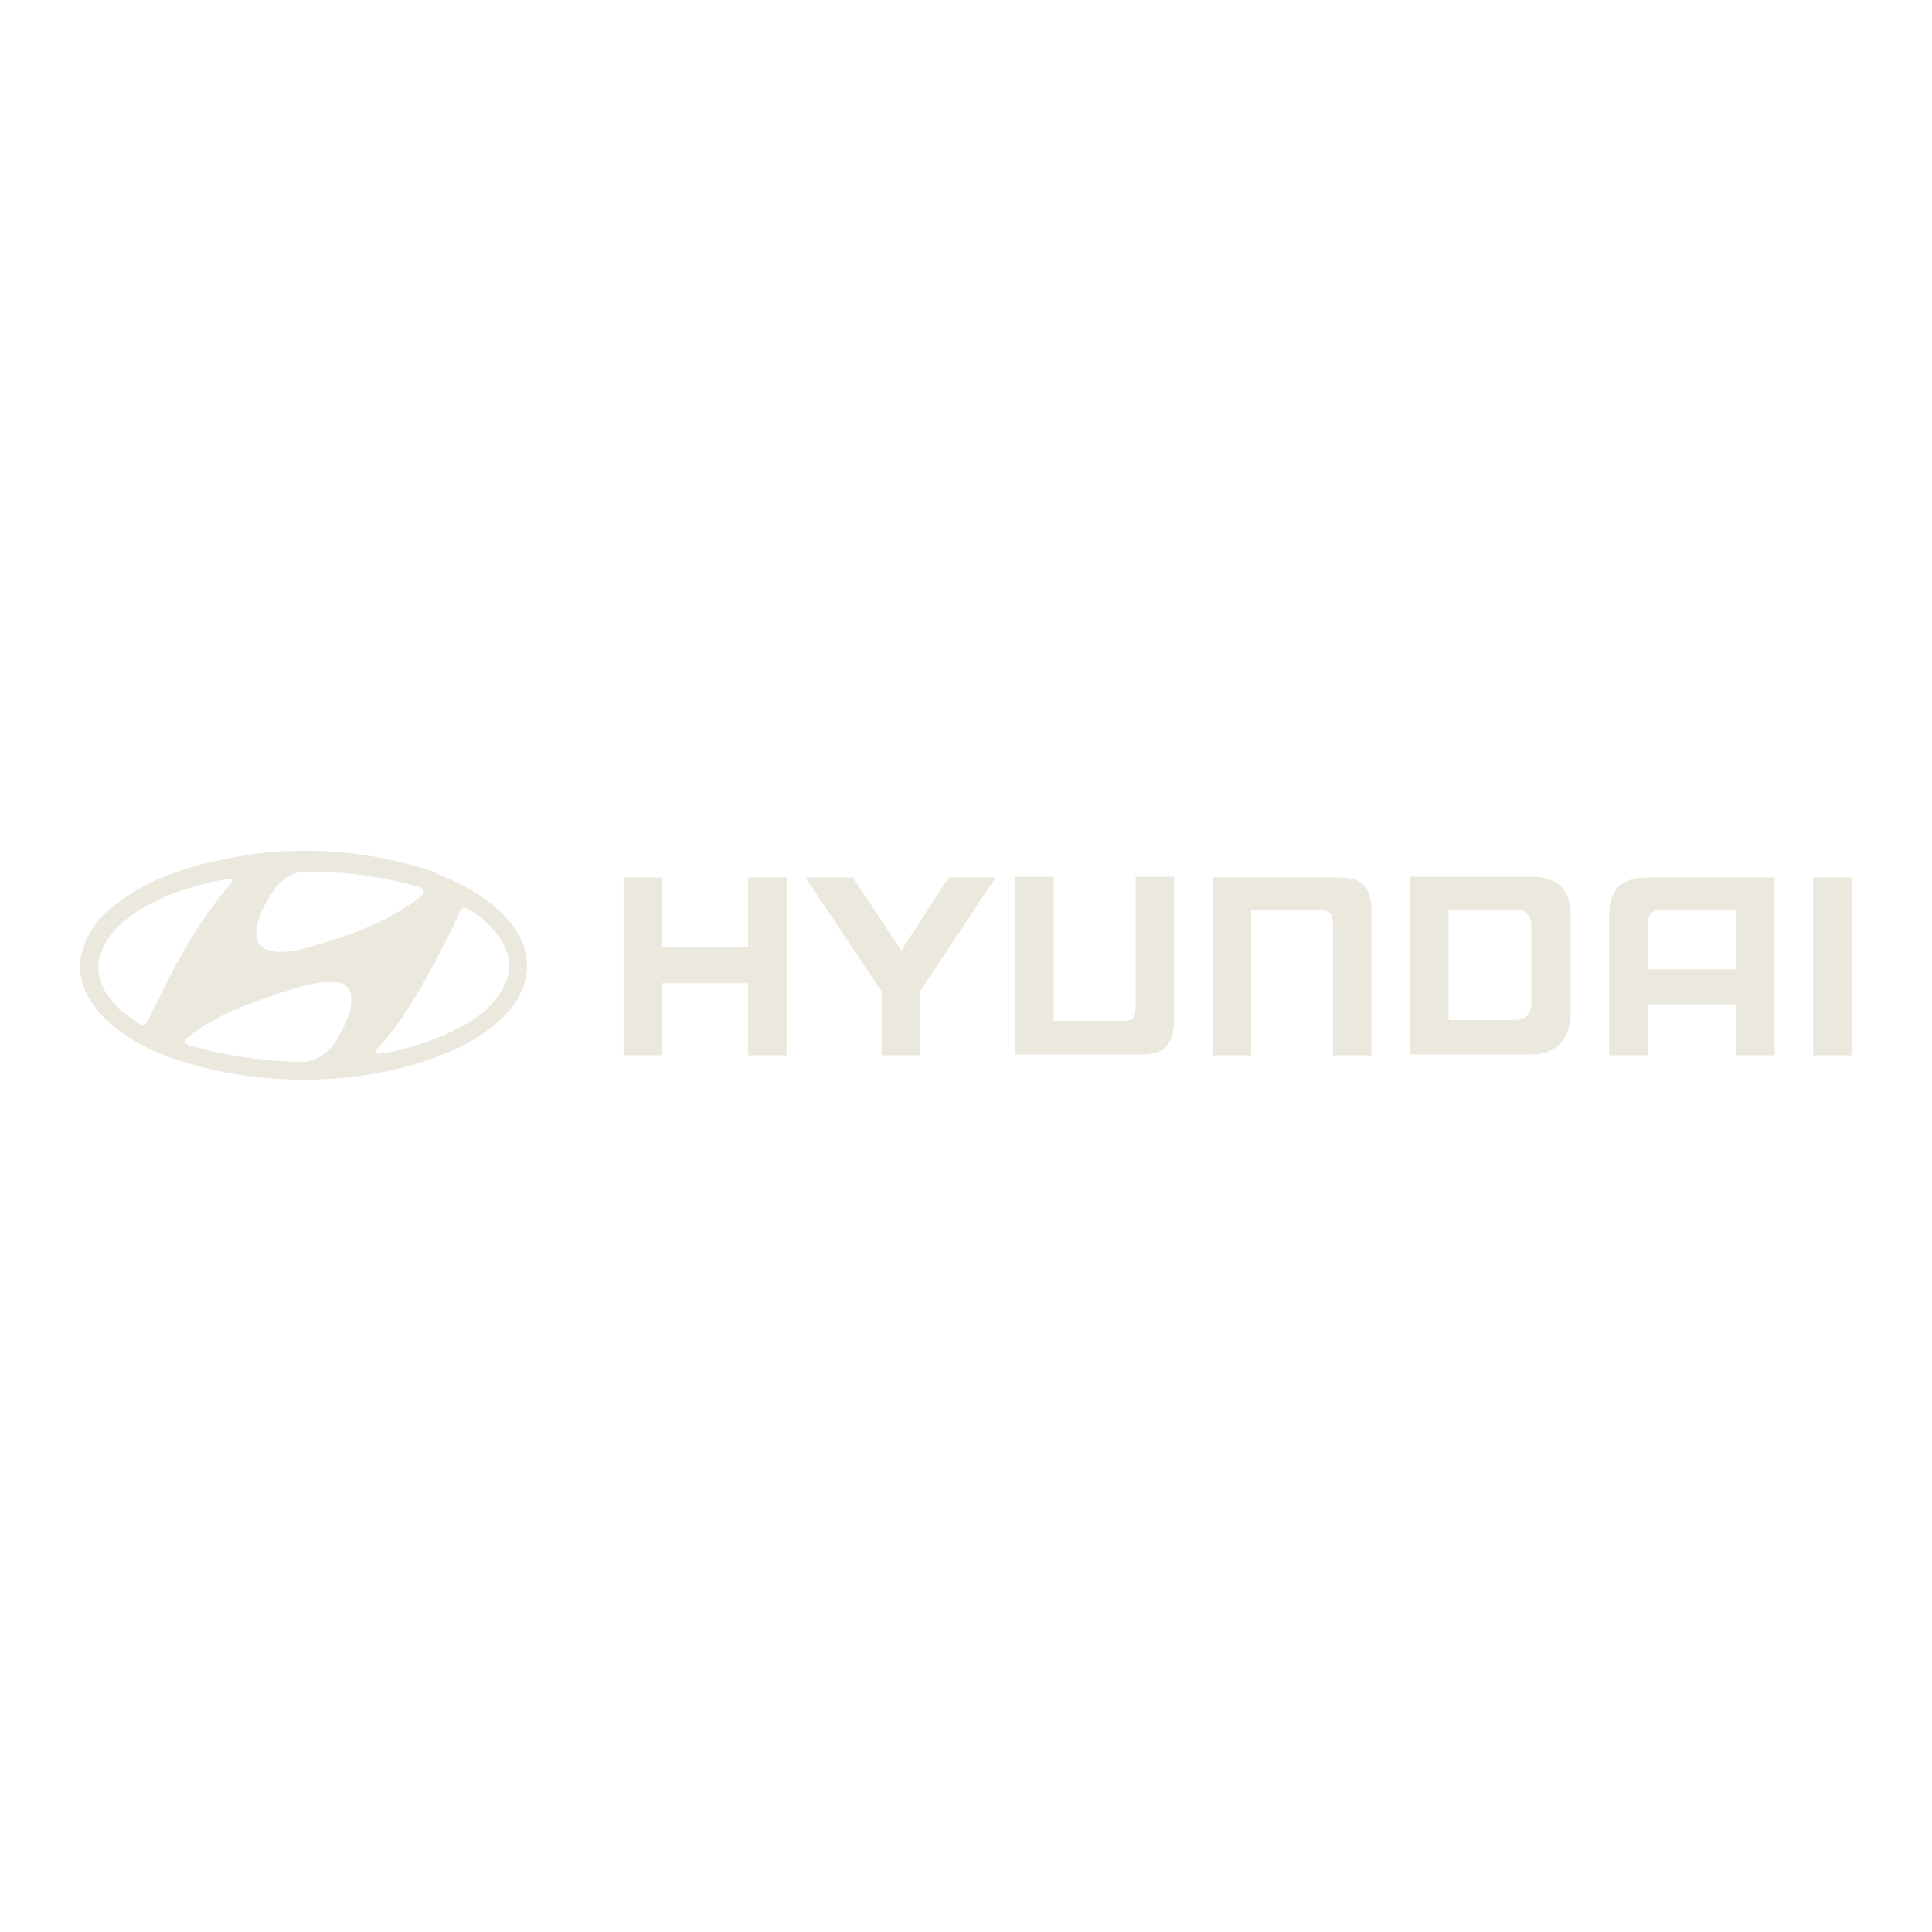 <svg xmlns="http://www.w3.org/2000/svg" xmlns:xlink="http://www.w3.org/1999/xlink" version="1.1" x="0px" y="0px" viewBox="0 0 235.8 235.8" style="enable-background:new 0 0 235.8 235.8;" xml:space="preserve"> <style type="text/css"> .st0{fill-rule:evenodd;clip-rule:evenodd;fill:#EBE8DD;} .st1{fill:#EBE8DD;} .st2{enable-background:new ;} </style> <g id="Capa_1"> <g> <path class="st0" d="M211.9,111H203c-1.5,0.1-1.9,0.5-1.9,2.3v5h10.8V111z M216.6,107.1v21.7h-4.7v-6.2h-10.8v6.2h-4.7v-17 c0-3,1.2-4.7,4.7-4.7H216.6z M191.7,111.7v11.7c0,3.7-2.1,5.3-4.7,5.3h-14.9v-21.7H187C191,107.1,191.7,109.6,191.7,111.7z M186.9,113c0-1.2-0.7-2-2-2h-8.1v13.5l8.1,0c1.8-0.1,2-1.2,2-2.1V113z M76.1,107.1h4.7v8.5h10.5v-8.5H96v21.7h-4.7v-8.8H80.8v8.8 h-4.7V107.1z M104.1,107.1l5.9,8.9l5.8-8.9h5.7l-9.2,13.9v7.8h-4.7v-7.8l-9.3-13.9H104.1z M148,107.1h15.2c2.2,0,4.3,0.3,4.2,4.7 v17h-4.7v-15.4c0-1.9-0.2-2.3-1.7-2.3h-8.3v17.7H148V107.1z M226,107.1v21.7h-4.7v-21.7H226z M123.9,128.7h15.2 c3,0,4.3-0.9,4.2-5.2v-16.5h-4.7v15.5c0,1.9-0.2,2.1-1.7,2.1h-8.3l0-17.6h-4.7V128.7z"></path> <path class="st0" d="M42.8,121.1c0.4,2.1-0.7,3.9-1.6,5.7c-1,1.6-2.8,3-4.8,2.8c-4.6-0.1-9.1-0.8-13.3-2c-0.2-0.1-0.4-0.2-0.5-0.3 c-0.1-0.2,0-0.5,0.2-0.6c3.8-3.1,8.4-4.5,12.9-6c1.7-0.5,3.5-1,5.4-0.8C41.7,119.8,42.5,120.4,42.8,121.1z M58.6,111.9 c2.1,1.8,4.1,4.2,3.4,7.1c-1.1,4.3-5.7,6.6-9.5,8c-2,0.7-4.1,1.4-6.3,1.6c-0.1,0-0.4,0-0.4-0.2l0.1-0.2c3.2-3.5,5.5-7.5,7.6-11.6 c1-1.8,1.9-3.7,2.7-5.5c0.1-0.1,0.2-0.2,0.4-0.3C57.4,110.9,57.9,111.5,58.6,111.9z M28.4,107.4l-0.1,0.3 c-4.6,5.2-7.5,11.2-10.4,17.2c-0.6,0.5-1.1-0.2-1.6-0.4c-2.5-1.7-4.8-4.3-4.2-7.5c1.1-4.2,5.3-6.4,8.9-7.9 c2.1-0.8,4.3-1.4,6.6-1.8C27.9,107.2,28.2,107.1,28.4,107.4z M51,108.2c0.3,0.1,0.6,0.2,0.7,0.5c0.1,0.3-0.1,0.5-0.3,0.7 c-3.6,2.8-7.7,4.4-11.9,5.7c-2.1,0.5-4.3,1.5-6.6,0.9c-0.6-0.1-1.1-0.5-1.4-1c-0.6-1.6,0.2-3.3,0.9-4.7c0.9-1.8,2.5-3.9,4.8-3.9 C42,106.3,46.6,107,51,108.2z M56.9,108.3c3.7,2,7.8,5.5,7.4,10.3c-0.5,4.4-4.6,7.4-8.2,9.2c-10.6,5.1-25.5,5.2-36.5,0.8 c-3.7-1.5-7.9-4.2-9.4-8.2c-1.2-3.3,0.3-6.7,2.7-9c5.1-4.6,11.6-6.2,18.3-7.2c7.3-0.9,14.9-0.1,21.4,2.1 C54.1,107,55.6,107.6,56.9,108.3z"></path> </g> </g> <g id="RESPONSIVE"> </g> </svg>